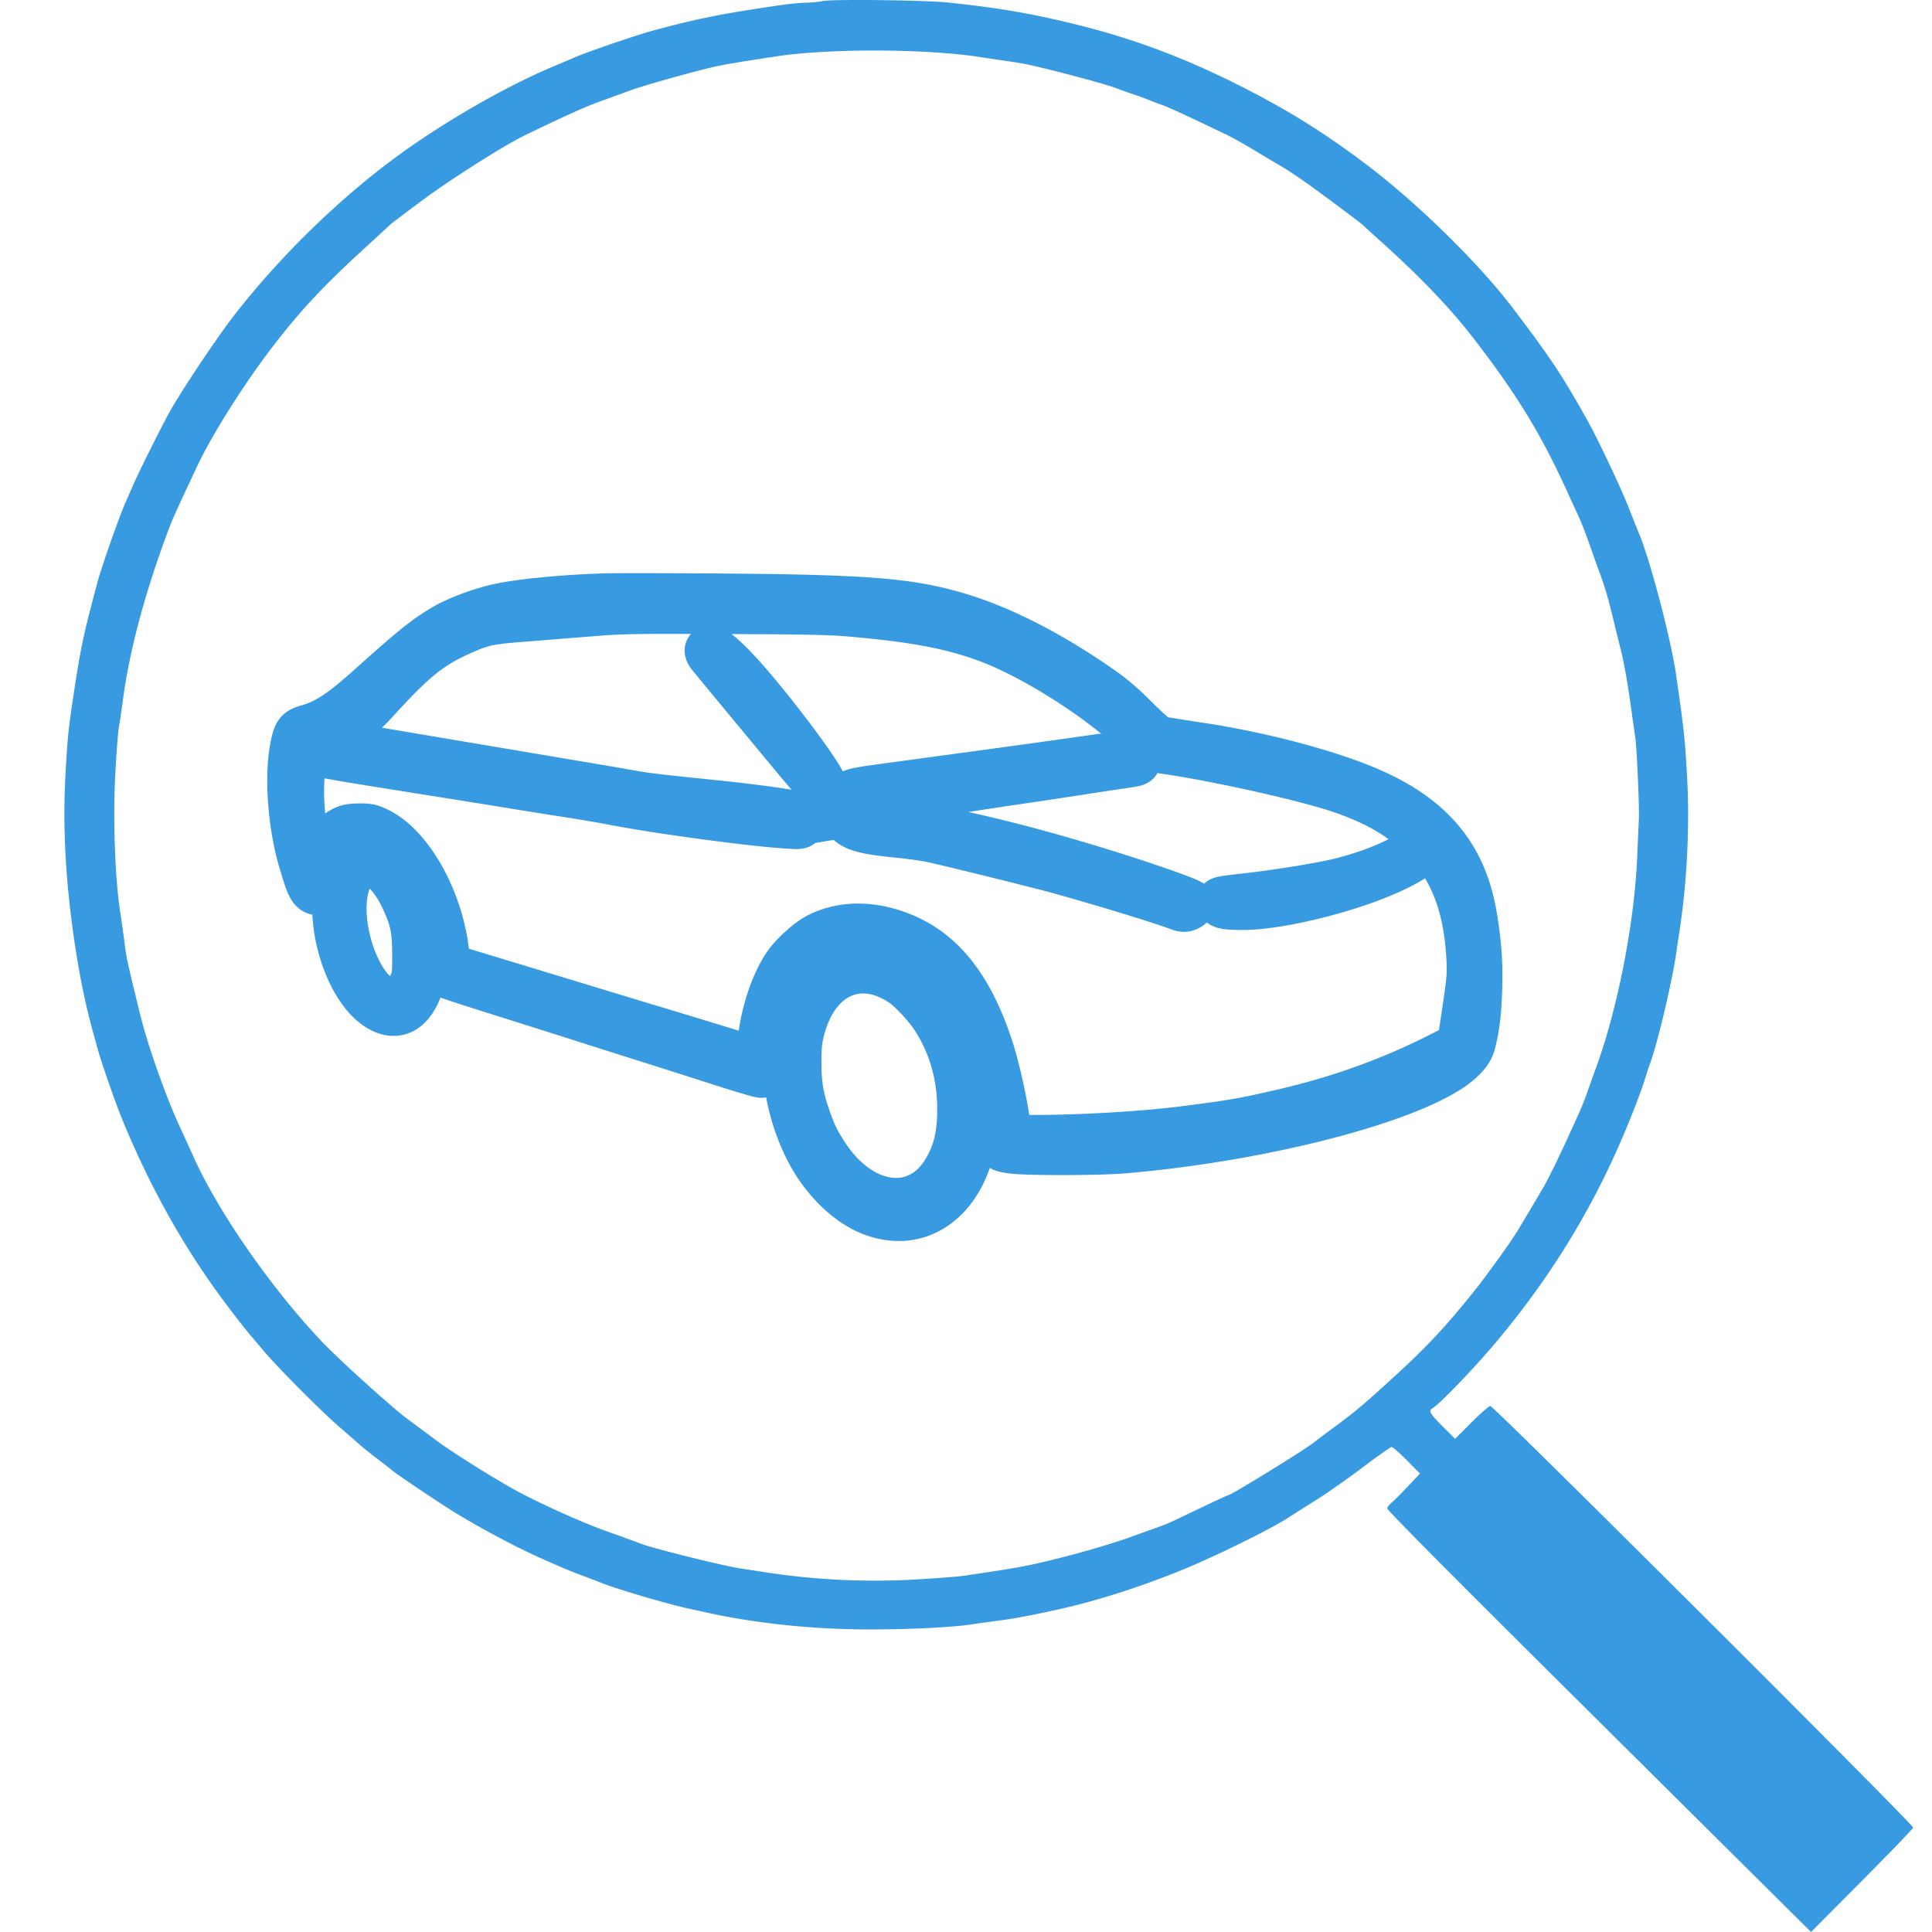 <svg width="120" height="120" fill="none" xmlns="http://www.w3.org/2000/svg"><mask id="a" maskUnits="userSpaceOnUse" x="16" y="35" width="78" height="43" fill="#000"><path fill="#fff" d="M16 35h78v43H16z"/><path fill-rule="evenodd" clip-rule="evenodd" d="M37.73 37.009c-2.686.072-5.627.36-6.95.682-1.134.274-2.512.805-3.244 1.248-1.247.757-1.799 1.203-4.816 3.899-1.555 1.388-2.53 2.019-3.569 2.307-.719.2-.816.34-1.01 1.441-.312 1.783-.093 4.655.516 6.767.535 1.853.67 2.096 1.167 2.096.491 0 .736-.302.832-1.027.082-.621.222-1.207.35-1.458.39-.774 1.009-1.068 1.87-.892.714.147 1.21.446 1.843 1.111 1.152 1.213 1.858 3.143 2.192 5.997.097.83.143 1.006.306 1.162.194.186.719.368 4.508 1.559 1.109.348 2.977.94 4.154 1.315 1.176.375 3.156 1.004 4.4 1.397 1.243.393 3.283 1.044 4.533 1.446 1.249.402 2.36.73 2.467.729.226-.002.506-.206.639-.465.05-.1.092-.432.092-.74 0-1.487.38-3.207.965-4.381.69-1.385 1.825-2.32 3.105-2.558.707-.131 2.325-.041 3.07.171 1.97.56 3.466 1.9 4.69 4.195 1.025 1.922 1.603 4.05 1.838 6.777.09 1.04.12 1.169.31 1.381.177.2.309.249.867.327.896.126 5.386.12 6.908-.009 8.208-.694 17.003-2.888 20.315-5.068.762-.501 1.25-1.042 1.394-1.543.254-.888.388-1.956.432-3.427.048-1.635-.036-2.838-.315-4.52-.612-3.685-2.548-6.077-6.28-7.757-2.532-1.14-6.781-2.283-10.714-2.883a175.32 175.32 0 01-2.619-.412c-.094-.022-.723-.587-1.398-1.257-.968-.962-1.478-1.391-2.418-2.036-3.089-2.12-6.06-3.62-8.71-4.398-3.088-.906-5.78-1.108-15.512-1.169-2.895-.018-5.689-.021-6.209-.007zm15.05 1.128c3.967.345 6.257.773 8.47 1.583 2.857 1.044 7.045 3.693 9.212 5.825.98.964 1.047 1.013 1.439 1.064 3.212.416 9.27 1.759 11.531 2.555 2.21.778 3.766 1.72 5.038 3.048 1.739 1.818 2.604 4.115 2.77 7.354.048.939.024 1.236-.264 3.183l-.318 2.147-1.031.528c-3.155 1.615-6.383 2.786-9.962 3.614-2.451.567-3.134.685-6.201 1.074-2.488.315-6.332.539-9.268.54-1.641 0-1.492.07-1.59-.74-.161-1.334-.65-3.552-1.066-4.83-1.126-3.457-2.735-5.656-4.937-6.742-2.017-.996-4.13-1.086-5.783-.248-.578.294-1.496 1.098-1.938 1.7-.949 1.292-1.693 3.745-1.694 5.589 0 .433-.022.514-.125.475-.232-.09-3.704-1.154-6.867-2.106-.927-.279-2.343-.708-3.145-.953-2.12-.646-6.945-2.112-8.45-2.567l-.782-.235-.06-.65c-.3-3.312-2.185-6.765-4.245-7.779-.48-.236-.622-.267-1.204-.264-.705.004-.966.096-1.53.538-.314.247-.733.958-.903 1.534-.056.192-.131.349-.166.349-.115 0-.476-.854-.643-1.52-.488-1.956-.439-4.814.102-5.876.248-.49.653-.748 1.743-1.113.494-.165 1.033-.369 1.2-.454.168-.086.792-.691 1.41-1.369 2.161-2.366 3.197-3.208 4.93-4.004 1.41-.648 1.855-.754 3.807-.907.995-.078 2.864-.227 4.153-.332 2.22-.18 2.673-.19 8.595-.167 4.91.018 6.576.052 7.771.156zm-8.852 2.229c-.025.066.04.229.146.36.253.315 3.224 3.905 5.196 6.279 1.491 1.795 1.775 2.058 1.891 1.754.117-.303-3.139-4.667-5.072-6.801-1.27-1.403-2.021-1.956-2.161-1.592zm-24.074 5.782a.475.475 0 00-.031.62c.11.15.282.18 6.968 1.243 1.606.255 3.937.63 5.181.833 1.244.202 2.835.455 3.536.562.702.107 1.96.325 2.797.484 2.736.521 8.378 1.28 10.539 1.416.842.053.88.048.97-.123.117-.218.047-.473-.16-.584-.272-.145-2.673-.48-5.592-.779-3.5-.359-3.95-.414-5.115-.624-.872-.157-1.96-.341-9.895-1.677l-6.075-1.024a765.41 765.41 0 00-2.969-.497c-.01 0-.08.068-.154.15zm47.071 1.035c-1.38.197-4.192.586-6.25.865l-5.746.779c-1.964.267-2.193.33-2.095.585.074.195.792.325 1.755.318.92-.007 1.752-.113 5.428-.691a288.2 288.2 0 013.29-.497c.927-.135 2.63-.391 3.783-.57 1.153-.179 2.43-.372 2.837-.43.66-.095.743-.126.766-.285.07-.492-.73-.507-3.768-.074zm-14.44 3.448c-.077.198.168.519.54.708.48.245 1.195.386 2.7.533.737.072 1.68.202 2.096.288.825.171 5.36 1.285 7.336 1.8 2.112.552 6.817 1.974 7.929 2.397.367.14.485.153.672.075.268-.11.355-.279.208-.4-.23-.19-3.375-1.275-6.095-2.102-4.43-1.347-8.148-2.246-12.394-2.995-2.463-.435-2.924-.482-2.993-.304zm-30.423 2.342c-.832.518-1.27 1.656-1.274 3.304-.004 2.531 1.122 5.274 2.576 6.275 1.231.847 2.279.298 2.822-1.477.208-.68.206-2.516-.003-3.49-.582-2.703-2.089-4.767-3.481-4.766-.241 0-.489.06-.64.154zm65.465.02c-.902.6-2.475 1.229-4.194 1.674-1.047.271-3.754.719-5.716.945-1.96.226-1.908.214-1.877.43.037.25.362.322 1.466.32 2.098-.002 5.995-.919 8.676-2.041 1.277-.534 2.283-1.128 2.245-1.326-.037-.193-.313-.194-.6-.003zm-64.125.804c.546.278 1.144 1.005 1.58 1.92.628 1.317.774 1.983.777 3.553.002 1.19-.016 1.36-.19 1.793-.235.583-.647 1.015-1.04 1.089-.39.073-1.088-.27-1.485-.73-.727-.843-1.303-2.186-1.554-3.622-.474-2.716.488-4.73 1.912-4.003zm29.317 5.551c-2.123.483-3.57 2.6-3.9 5.703-.262 2.453.652 5.707 2.174 7.738 1.404 1.875 3.094 2.887 4.83 2.892 2.291.007 4.136-1.913 4.646-4.836.158-.902.159-2.725.002-3.688-.478-2.95-2.1-5.68-4.192-7.06-1.032-.681-2.5-.99-3.56-.749zm1.817 1.079c.49.125 1.195.47 1.615.79.515.39 1.369 1.317 1.775 1.925 1.11 1.66 1.684 3.616 1.686 5.743.001 1.606-.253 2.677-.897 3.776-1.677 2.862-5.166 2.44-7.369-.891-.571-.864-.792-1.313-1.148-2.335-.44-1.262-.577-2.087-.576-3.467 0-.957.036-1.337.184-1.931.682-2.748 2.544-4.169 4.73-3.61z"/></mask><path fill-rule="evenodd" clip-rule="evenodd" d="M37.73 37.009c-2.686.072-5.627.36-6.95.682-1.134.274-2.512.805-3.244 1.248-1.247.757-1.799 1.203-4.816 3.899-1.555 1.388-2.53 2.019-3.569 2.307-.719.2-.816.34-1.01 1.441-.312 1.783-.093 4.655.516 6.767.535 1.853.67 2.096 1.167 2.096.491 0 .736-.302.832-1.027.082-.621.222-1.207.35-1.458.39-.774 1.009-1.068 1.87-.892.714.147 1.21.446 1.843 1.111 1.152 1.213 1.858 3.143 2.192 5.997.097.83.143 1.006.306 1.162.194.186.719.368 4.508 1.559 1.109.348 2.977.94 4.154 1.315 1.176.375 3.156 1.004 4.4 1.397 1.243.393 3.283 1.044 4.533 1.446 1.249.402 2.36.73 2.467.729.226-.002.506-.206.639-.465.05-.1.092-.432.092-.74 0-1.487.38-3.207.965-4.381.69-1.385 1.825-2.32 3.105-2.558.707-.131 2.325-.041 3.07.171 1.97.56 3.466 1.9 4.69 4.195 1.025 1.922 1.603 4.05 1.838 6.777.09 1.04.12 1.169.31 1.381.177.2.309.249.867.327.896.126 5.386.12 6.908-.009 8.208-.694 17.003-2.888 20.315-5.068.762-.501 1.25-1.042 1.394-1.543.254-.888.388-1.956.432-3.427.048-1.635-.036-2.838-.315-4.52-.612-3.685-2.548-6.077-6.28-7.757-2.532-1.14-6.781-2.283-10.714-2.883a175.32 175.32 0 01-2.619-.412c-.094-.022-.723-.587-1.398-1.257-.968-.962-1.478-1.391-2.418-2.036-3.089-2.12-6.06-3.62-8.71-4.398-3.088-.906-5.78-1.108-15.512-1.169-2.895-.018-5.689-.021-6.209-.007zm15.05 1.128c3.967.345 6.257.773 8.47 1.583 2.857 1.044 7.045 3.693 9.212 5.825.98.964 1.047 1.013 1.439 1.064 3.212.416 9.27 1.759 11.531 2.555 2.21.778 3.766 1.72 5.038 3.048 1.739 1.818 2.604 4.115 2.77 7.354.048.939.024 1.236-.264 3.183l-.318 2.147-1.031.528c-3.155 1.615-6.383 2.786-9.962 3.614-2.451.567-3.134.685-6.201 1.074-2.488.315-6.332.539-9.268.54-1.641 0-1.492.07-1.59-.74-.161-1.334-.65-3.552-1.066-4.83-1.126-3.457-2.735-5.656-4.937-6.742-2.017-.996-4.13-1.086-5.783-.248-.578.294-1.496 1.098-1.938 1.7-.949 1.292-1.693 3.745-1.694 5.589 0 .433-.022.514-.125.475-.232-.09-3.704-1.154-6.867-2.106-.927-.279-2.343-.708-3.145-.953-2.12-.646-6.945-2.112-8.45-2.567l-.782-.235-.06-.65c-.3-3.312-2.185-6.765-4.245-7.779-.48-.236-.622-.267-1.204-.264-.705.004-.966.096-1.53.538-.314.247-.733.958-.903 1.534-.056.192-.131.349-.166.349-.115 0-.476-.854-.643-1.52-.488-1.956-.439-4.814.102-5.876.248-.49.653-.748 1.743-1.113.494-.165 1.033-.369 1.2-.454.168-.086.792-.691 1.41-1.369 2.161-2.366 3.197-3.208 4.93-4.004 1.41-.648 1.855-.754 3.807-.907.995-.078 2.864-.227 4.153-.332 2.22-.18 2.673-.19 8.595-.167 4.91.018 6.576.052 7.771.156zm-8.852 2.229c-.025.066.04.229.146.36.253.315 3.224 3.905 5.196 6.279 1.491 1.795 1.775 2.058 1.891 1.754.117-.303-3.139-4.667-5.072-6.801-1.27-1.403-2.021-1.956-2.161-1.592zm-24.074 5.782a.475.475 0 00-.031.62c.11.15.282.18 6.968 1.243 1.606.255 3.937.63 5.181.833 1.244.202 2.835.455 3.536.562.702.107 1.96.325 2.797.484 2.736.521 8.378 1.28 10.539 1.416.842.053.88.048.97-.123.117-.218.047-.473-.16-.584-.272-.145-2.673-.48-5.592-.779-3.5-.359-3.95-.414-5.115-.624-.872-.157-1.96-.341-9.895-1.677l-6.075-1.024a765.41 765.41 0 00-2.969-.497c-.01 0-.08.068-.154.15zm47.071 1.035c-1.38.197-4.192.586-6.25.865l-5.746.779c-1.964.267-2.193.33-2.095.585.074.195.792.325 1.755.318.92-.007 1.752-.113 5.428-.691a288.2 288.2 0 013.29-.497c.927-.135 2.63-.391 3.783-.57 1.153-.179 2.43-.372 2.837-.43.66-.095.743-.126.766-.285.07-.492-.73-.507-3.768-.074zm-14.44 3.448c-.077.198.168.519.54.708.48.245 1.195.386 2.7.533.737.072 1.68.202 2.096.288.825.171 5.36 1.285 7.336 1.8 2.112.552 6.817 1.974 7.929 2.397.367.14.485.153.672.075.268-.11.355-.279.208-.4-.23-.19-3.375-1.275-6.095-2.102-4.43-1.347-8.148-2.246-12.394-2.995-2.463-.435-2.924-.482-2.993-.304zm-30.423 2.342c-.832.518-1.27 1.656-1.274 3.304-.004 2.531 1.122 5.274 2.576 6.275 1.231.847 2.279.298 2.822-1.477.208-.68.206-2.516-.003-3.49-.582-2.703-2.089-4.767-3.481-4.766-.241 0-.489.06-.64.154zm65.465.02c-.902.6-2.475 1.229-4.194 1.674-1.047.271-3.754.719-5.716.945-1.96.226-1.908.214-1.877.43.037.25.362.322 1.466.32 2.098-.002 5.995-.919 8.676-2.041 1.277-.534 2.283-1.128 2.245-1.326-.037-.193-.313-.194-.6-.003zm-64.125.804c.546.278 1.144 1.005 1.58 1.92.628 1.317.774 1.983.777 3.553.002 1.19-.016 1.36-.19 1.793-.235.583-.647 1.015-1.04 1.089-.39.073-1.088-.27-1.485-.73-.727-.843-1.303-2.186-1.554-3.622-.474-2.716.488-4.73 1.912-4.003zm29.317 5.551c-2.123.483-3.57 2.6-3.9 5.703-.262 2.453.652 5.707 2.174 7.738 1.404 1.875 3.094 2.887 4.83 2.892 2.291.007 4.136-1.913 4.646-4.836.158-.902.159-2.725.002-3.688-.478-2.95-2.1-5.68-4.192-7.06-1.032-.681-2.5-.99-3.56-.749zm1.817 1.079c.49.125 1.195.47 1.615.79.515.39 1.369 1.317 1.775 1.925 1.11 1.66 1.684 3.616 1.686 5.743.001 1.606-.253 2.677-.897 3.776-1.677 2.862-5.166 2.44-7.369-.891-.571-.864-.792-1.313-1.148-2.335-.44-1.262-.577-2.087-.576-3.467 0-.957.036-1.337.184-1.931.682-2.748 2.544-4.169 4.73-3.61z" fill="#389AE0"/><path clip-rule="evenodd" d="M37.73 37.009c-2.686.072-5.627.36-6.95.682-1.134.274-2.512.805-3.244 1.248-1.247.757-1.799 1.203-4.816 3.899-1.555 1.388-2.53 2.019-3.569 2.307-.719.2-.816.34-1.01 1.441-.312 1.783-.093 4.655.516 6.767.535 1.853.67 2.096 1.167 2.096.491 0 .736-.302.832-1.027.082-.621.222-1.207.35-1.458.39-.774 1.009-1.068 1.87-.892.714.147 1.21.446 1.843 1.111 1.152 1.213 1.858 3.143 2.192 5.997.097.83.143 1.006.306 1.162.194.186.719.368 4.508 1.559 1.109.348 2.977.94 4.154 1.315 1.176.375 3.156 1.004 4.4 1.397 1.243.393 3.283 1.044 4.533 1.446 1.249.402 2.36.73 2.467.729.226-.002.506-.206.639-.465.05-.1.092-.432.092-.74 0-1.487.38-3.207.965-4.381.69-1.385 1.825-2.32 3.105-2.558.707-.131 2.325-.041 3.07.171 1.97.56 3.466 1.9 4.69 4.195 1.025 1.922 1.603 4.05 1.838 6.777.09 1.04.12 1.169.31 1.381.177.2.309.249.867.327.896.126 5.386.12 6.908-.009 8.208-.694 17.003-2.888 20.315-5.068.762-.501 1.25-1.042 1.394-1.543.254-.888.388-1.956.432-3.427.048-1.635-.036-2.838-.315-4.52-.612-3.685-2.548-6.077-6.28-7.757-2.532-1.14-6.781-2.283-10.714-2.883a175.32 175.32 0 01-2.619-.412c-.094-.022-.723-.587-1.398-1.257-.968-.962-1.478-1.391-2.418-2.036-3.089-2.12-6.06-3.62-8.71-4.398-3.088-.906-5.78-1.108-15.512-1.169-2.895-.018-5.689-.021-6.209-.007zm15.05 1.128c3.967.345 6.257.773 8.47 1.583 2.857 1.044 7.045 3.693 9.212 5.825.98.964 1.047 1.013 1.439 1.064 3.212.416 9.27 1.759 11.531 2.555 2.21.778 3.766 1.72 5.038 3.048 1.739 1.818 2.604 4.115 2.77 7.354.048.939.024 1.236-.264 3.183l-.318 2.147-1.031.528c-3.155 1.615-6.383 2.786-9.962 3.614-2.451.567-3.134.685-6.201 1.074-2.488.315-6.332.539-9.268.54-1.641 0-1.492.07-1.59-.74-.161-1.334-.65-3.552-1.066-4.83-1.126-3.457-2.735-5.656-4.937-6.742-2.017-.996-4.13-1.086-5.783-.248-.578.294-1.496 1.098-1.938 1.7-.949 1.292-1.693 3.745-1.694 5.589 0 .433-.022.514-.125.475-.232-.09-3.704-1.154-6.867-2.106-.927-.279-2.343-.708-3.145-.953-2.12-.646-6.945-2.112-8.45-2.567l-.782-.235-.06-.65c-.3-3.312-2.185-6.765-4.245-7.779-.48-.236-.622-.267-1.204-.264-.705.004-.966.096-1.53.538-.314.247-.733.958-.903 1.534-.056.192-.131.349-.166.349-.115 0-.476-.854-.643-1.52-.488-1.956-.439-4.814.102-5.876.248-.49.653-.748 1.743-1.113.494-.165 1.033-.369 1.2-.454.168-.086.792-.691 1.41-1.369 2.161-2.366 3.197-3.208 4.93-4.004 1.41-.648 1.855-.754 3.807-.907.995-.078 2.864-.227 4.153-.332 2.22-.18 2.673-.19 8.595-.167 4.91.018 6.576.052 7.771.156zm-8.852 2.229c-.025.066.04.229.146.36.253.315 3.224 3.905 5.196 6.279 1.491 1.795 1.775 2.058 1.891 1.754.117-.303-3.139-4.667-5.072-6.801-1.27-1.403-2.021-1.956-2.161-1.592zm-24.074 5.782a.475.475 0 00-.031.62c.11.15.282.18 6.968 1.243 1.606.255 3.937.63 5.181.833 1.244.202 2.835.455 3.536.562.702.107 1.96.325 2.797.484 2.736.521 8.378 1.28 10.539 1.416.842.053.88.048.97-.123.117-.218.047-.473-.16-.584-.272-.145-2.673-.48-5.592-.779-3.5-.359-3.95-.414-5.115-.624-.872-.157-1.96-.341-9.895-1.677l-6.075-1.024a765.41 765.41 0 00-2.969-.497c-.01 0-.08.068-.154.15zm47.071 1.035c-1.38.197-4.192.586-6.25.865l-5.746.779c-1.964.267-2.193.33-2.095.585.074.195.792.325 1.755.318.92-.007 1.752-.113 5.428-.691a288.2 288.2 0 013.29-.497c.927-.135 2.63-.391 3.783-.57 1.153-.179 2.43-.372 2.837-.43.66-.095.743-.126.766-.285.07-.492-.73-.507-3.768-.074zm-14.44 3.448c-.077.198.168.519.54.708.48.245 1.195.386 2.7.533.737.072 1.68.202 2.096.288.825.171 5.36 1.285 7.336 1.8 2.112.552 6.817 1.974 7.929 2.397.367.14.485.153.672.075.268-.11.355-.279.208-.4-.23-.19-3.375-1.275-6.095-2.102-4.43-1.347-8.148-2.246-12.394-2.995-2.463-.435-2.924-.482-2.993-.304zm-30.423 2.342c-.832.518-1.27 1.656-1.274 3.304-.004 2.531 1.122 5.274 2.576 6.275 1.231.847 2.279.298 2.822-1.477.208-.68.206-2.516-.003-3.49-.582-2.703-2.089-4.767-3.481-4.766-.241 0-.489.06-.64.154zm65.465.02c-.902.6-2.475 1.229-4.194 1.674-1.047.271-3.754.719-5.716.945-1.96.226-1.908.214-1.877.43.037.25.362.322 1.466.32 2.098-.002 5.995-.919 8.676-2.041 1.277-.534 2.283-1.128 2.245-1.326-.037-.193-.313-.194-.6-.003zm-64.125.804c.546.278 1.144 1.005 1.58 1.92.628 1.317.774 1.983.777 3.553.002 1.19-.016 1.36-.19 1.793-.235.583-.647 1.015-1.04 1.089-.39.073-1.088-.27-1.485-.73-.727-.843-1.303-2.186-1.554-3.622-.474-2.716.488-4.73 1.912-4.003zm29.317 5.551c-2.123.483-3.57 2.6-3.9 5.703-.262 2.453.652 5.707 2.174 7.738 1.404 1.875 3.094 2.887 4.83 2.892 2.291.007 4.136-1.913 4.646-4.836.158-.902.159-2.725.002-3.688-.478-2.95-2.1-5.68-4.192-7.06-1.032-.681-2.5-.99-3.56-.749zm1.817 1.079c.49.125 1.195.47 1.615.79.515.39 1.369 1.317 1.775 1.925 1.11 1.66 1.684 3.616 1.686 5.743.001 1.606-.253 2.677-.897 3.776-1.677 2.862-5.166 2.44-7.369-.891-.571-.864-.792-1.313-1.148-2.335-.44-1.262-.577-2.087-.576-3.467 0-.957.036-1.337.184-1.931.682-2.748 2.544-4.169 4.73-3.61z" stroke="#389AE0" stroke-width="2.8" mask="url(#a)"/><path fill-rule="evenodd" clip-rule="evenodd" d="M51.105.065a6.033 6.033 0 01-.997.102c-.648.006-1.674.14-4.044.523-1.899.308-3.374.632-5.484 1.205-1.061.287-4.067 1.315-4.875 1.665-.182.08-.73.312-1.218.516-3.14 1.314-7.064 3.579-10.054 5.802-3.597 2.675-7.166 6.188-9.972 9.815-.995 1.286-3.19 4.576-3.887 5.824-.546.977-1.944 3.777-2.33 4.668l-.473 1.082c-.376.85-1.461 3.943-1.708 4.865-.914 3.417-1.044 4.034-1.542 7.336-.27 1.792-.34 2.514-.46 4.753-.16 3.005-.005 6.159.475 9.641.343 2.485.744 4.473 1.306 6.475l.214.778c.23.852 1.113 3.385 1.561 4.474 1.846 4.483 4.113 8.442 6.877 12.004a55.209 55.209 0 001.097 1.39c.035.03.333.38.663.778.91 1.096 3.582 3.791 4.827 4.871.61.528 1.207 1.05 1.327 1.16.12.11.594.486 1.052.834.459.35.86.663.89.697.114.13 2.864 1.98 3.822 2.57 1.66 1.024 3.897 2.215 5.484 2.918 1.407.624 1.617.712 2.548 1.064.518.196 1.041.396 1.163.445.995.395 4.097 1.31 5.373 1.584.274.059.698.152.942.207 3.118.708 6.747 1.093 10.303 1.096 2.561.001 5.162-.128 6.416-.321a89.702 89.702 0 011.672-.232c.895-.116 2.042-.332 3.656-.689 2.311-.51 4.914-1.336 7.533-2.388 2.048-.823 5.57-2.547 6.735-3.299.317-.205 1.125-.717 1.795-1.138.67-.42 1.961-1.328 2.87-2.015.91-.688 1.709-1.25 1.777-1.25.068 0 .491.37.941.825l.818.826-.765.81c-.421.444-.878.901-1.015 1.015-.137.114-.249.269-.249.344 0 .132 4.59 4.738 16.732 16.789l7.644 7.588 1.942 1.928 3.154-3.171c1.735-1.744 3.169-3.235 3.187-3.315.038-.174-25.92-26.061-26.255-26.182-.062-.023-.582.426-1.153.998l-1.04 1.039-.776-.773c-.793-.789-.896-.978-.619-1.134.417-.236 2.522-2.42 3.86-4.006 3.98-4.715 6.883-9.724 9.037-15.59.123-.336.284-.811.357-1.056.073-.245.178-.563.233-.707.458-1.203 1.373-5.051 1.642-6.907.067-.459.167-1.134.223-1.5.45-2.978.617-6.43.453-9.41-.133-2.417-.187-2.92-.685-6.374-.318-2.208-1.632-7.21-2.306-8.781-.053-.123-.332-.823-.62-1.556-.535-1.36-1.954-4.354-2.635-5.558a60.113 60.113 0 00-1.293-2.223c-.766-1.257-1.755-2.656-3.382-4.782-2.101-2.743-5.915-6.468-9.03-8.817-2.747-2.073-5.17-3.56-8.364-5.135-3.17-1.563-6.188-2.677-9.472-3.498C64.154.85 62.03.484 58.86.156c-1.432-.148-7.18-.216-7.755-.09zm7.423 3.221c.73.055 1.678.154 2.104.22.427.068 1.1.168 1.496.224.396.056.994.148 1.33.205 1.01.171 4.986 1.212 5.816 1.522.426.16 1 .364 1.274.454.274.09.598.209.72.263.122.053.496.196.83.316.529.19 1.593.68 4.1 1.885.335.16 1.058.565 1.607.897.548.332 1.146.69 1.329.794.97.553 1.73 1.07 3.49 2.376 1.066.791 1.964 1.469 1.994 1.505.03.036.554.514 1.163 1.062 2.399 2.158 4.266 4.104 5.647 5.884 2.775 3.577 4.304 6.081 5.982 9.792.166.367.443.967.615 1.334.172.367.495 1.192.717 1.834.222.642.48 1.367.574 1.612.307.797.564 1.664.863 2.9.161.667.388 1.588.504 2.046.201.793.419 2.055.673 3.89.063.459.159 1.134.213 1.501.098.663.26 4.314.225 5.057-.011.215-.061 1.34-.112 2.501-.173 3.945-1.198 9.215-2.487 12.783-.287.795-.599 1.67-.694 1.944a17.17 17.17 0 01-.504 1.222l-.61 1.336c-.57 1.25-1.245 2.627-1.529 3.112-.43.736-1.236 2.09-1.612 2.707-.457.75-1.89 2.741-2.69 3.74-1.662 2.073-2.83 3.337-4.558 4.932-2.084 1.923-2.76 2.5-4.002 3.416a75.25 75.25 0 00-1.38 1.033c-.532.44-5.159 3.29-5.342 3.29-.034 0-.8.353-1.703.785-2.156 1.032-2.013.967-2.583 1.17-.274.099-1.122.404-1.883.68-.762.275-2.407.769-3.656 1.097-2.083.547-2.966.727-5.152 1.052l-1.44.215c-.366.055-1.749.161-3.073.235a44.647 44.647 0 01-9.28-.457 233.61 233.61 0 00-1.495-.229c-1.074-.16-5.433-1.242-6.205-1.541-.304-.118-1.252-.463-2.105-.766-1.442-.512-3.673-1.505-5.373-2.39-1.272-.662-4.193-2.484-5.242-3.269-.56-.418-1.395-1.041-1.857-1.383-.901-.668-4.19-3.647-5.209-4.717-3.123-3.285-6.415-8.01-7.967-11.434a757.34 757.34 0 00-.937-2.056c-.876-1.915-1.984-5.082-2.435-6.959-.16-.666-.335-1.386-.39-1.6-.055-.214-.15-.614-.211-.89a81.21 81.21 0 00-.176-.777 16.549 16.549 0 01-.17-1.112 85.215 85.215 0 00-.27-1.908c-.316-2.054-.448-5.708-.305-8.46.071-1.38.176-2.75.232-3.046.056-.294.16-.986.232-1.536.389-2.978 1.276-6.38 2.637-10.115.43-1.18.443-1.208 1.986-4.502.89-1.9 2.882-5.065 4.618-7.336 1.715-2.243 3.19-3.833 5.604-6.041.945-.864 1.742-1.6 1.773-1.637.03-.036.928-.714 1.994-1.507 1.75-1.3 5.02-3.377 6.313-4.009 2.213-1.08 3.76-1.782 4.655-2.107l1.994-.725c.843-.306 3.79-1.135 5.096-1.435.712-.163 1.453-.288 3.989-.672 2.499-.379 6.785-.465 10.248-.207z" fill="#389AE0"/></svg>